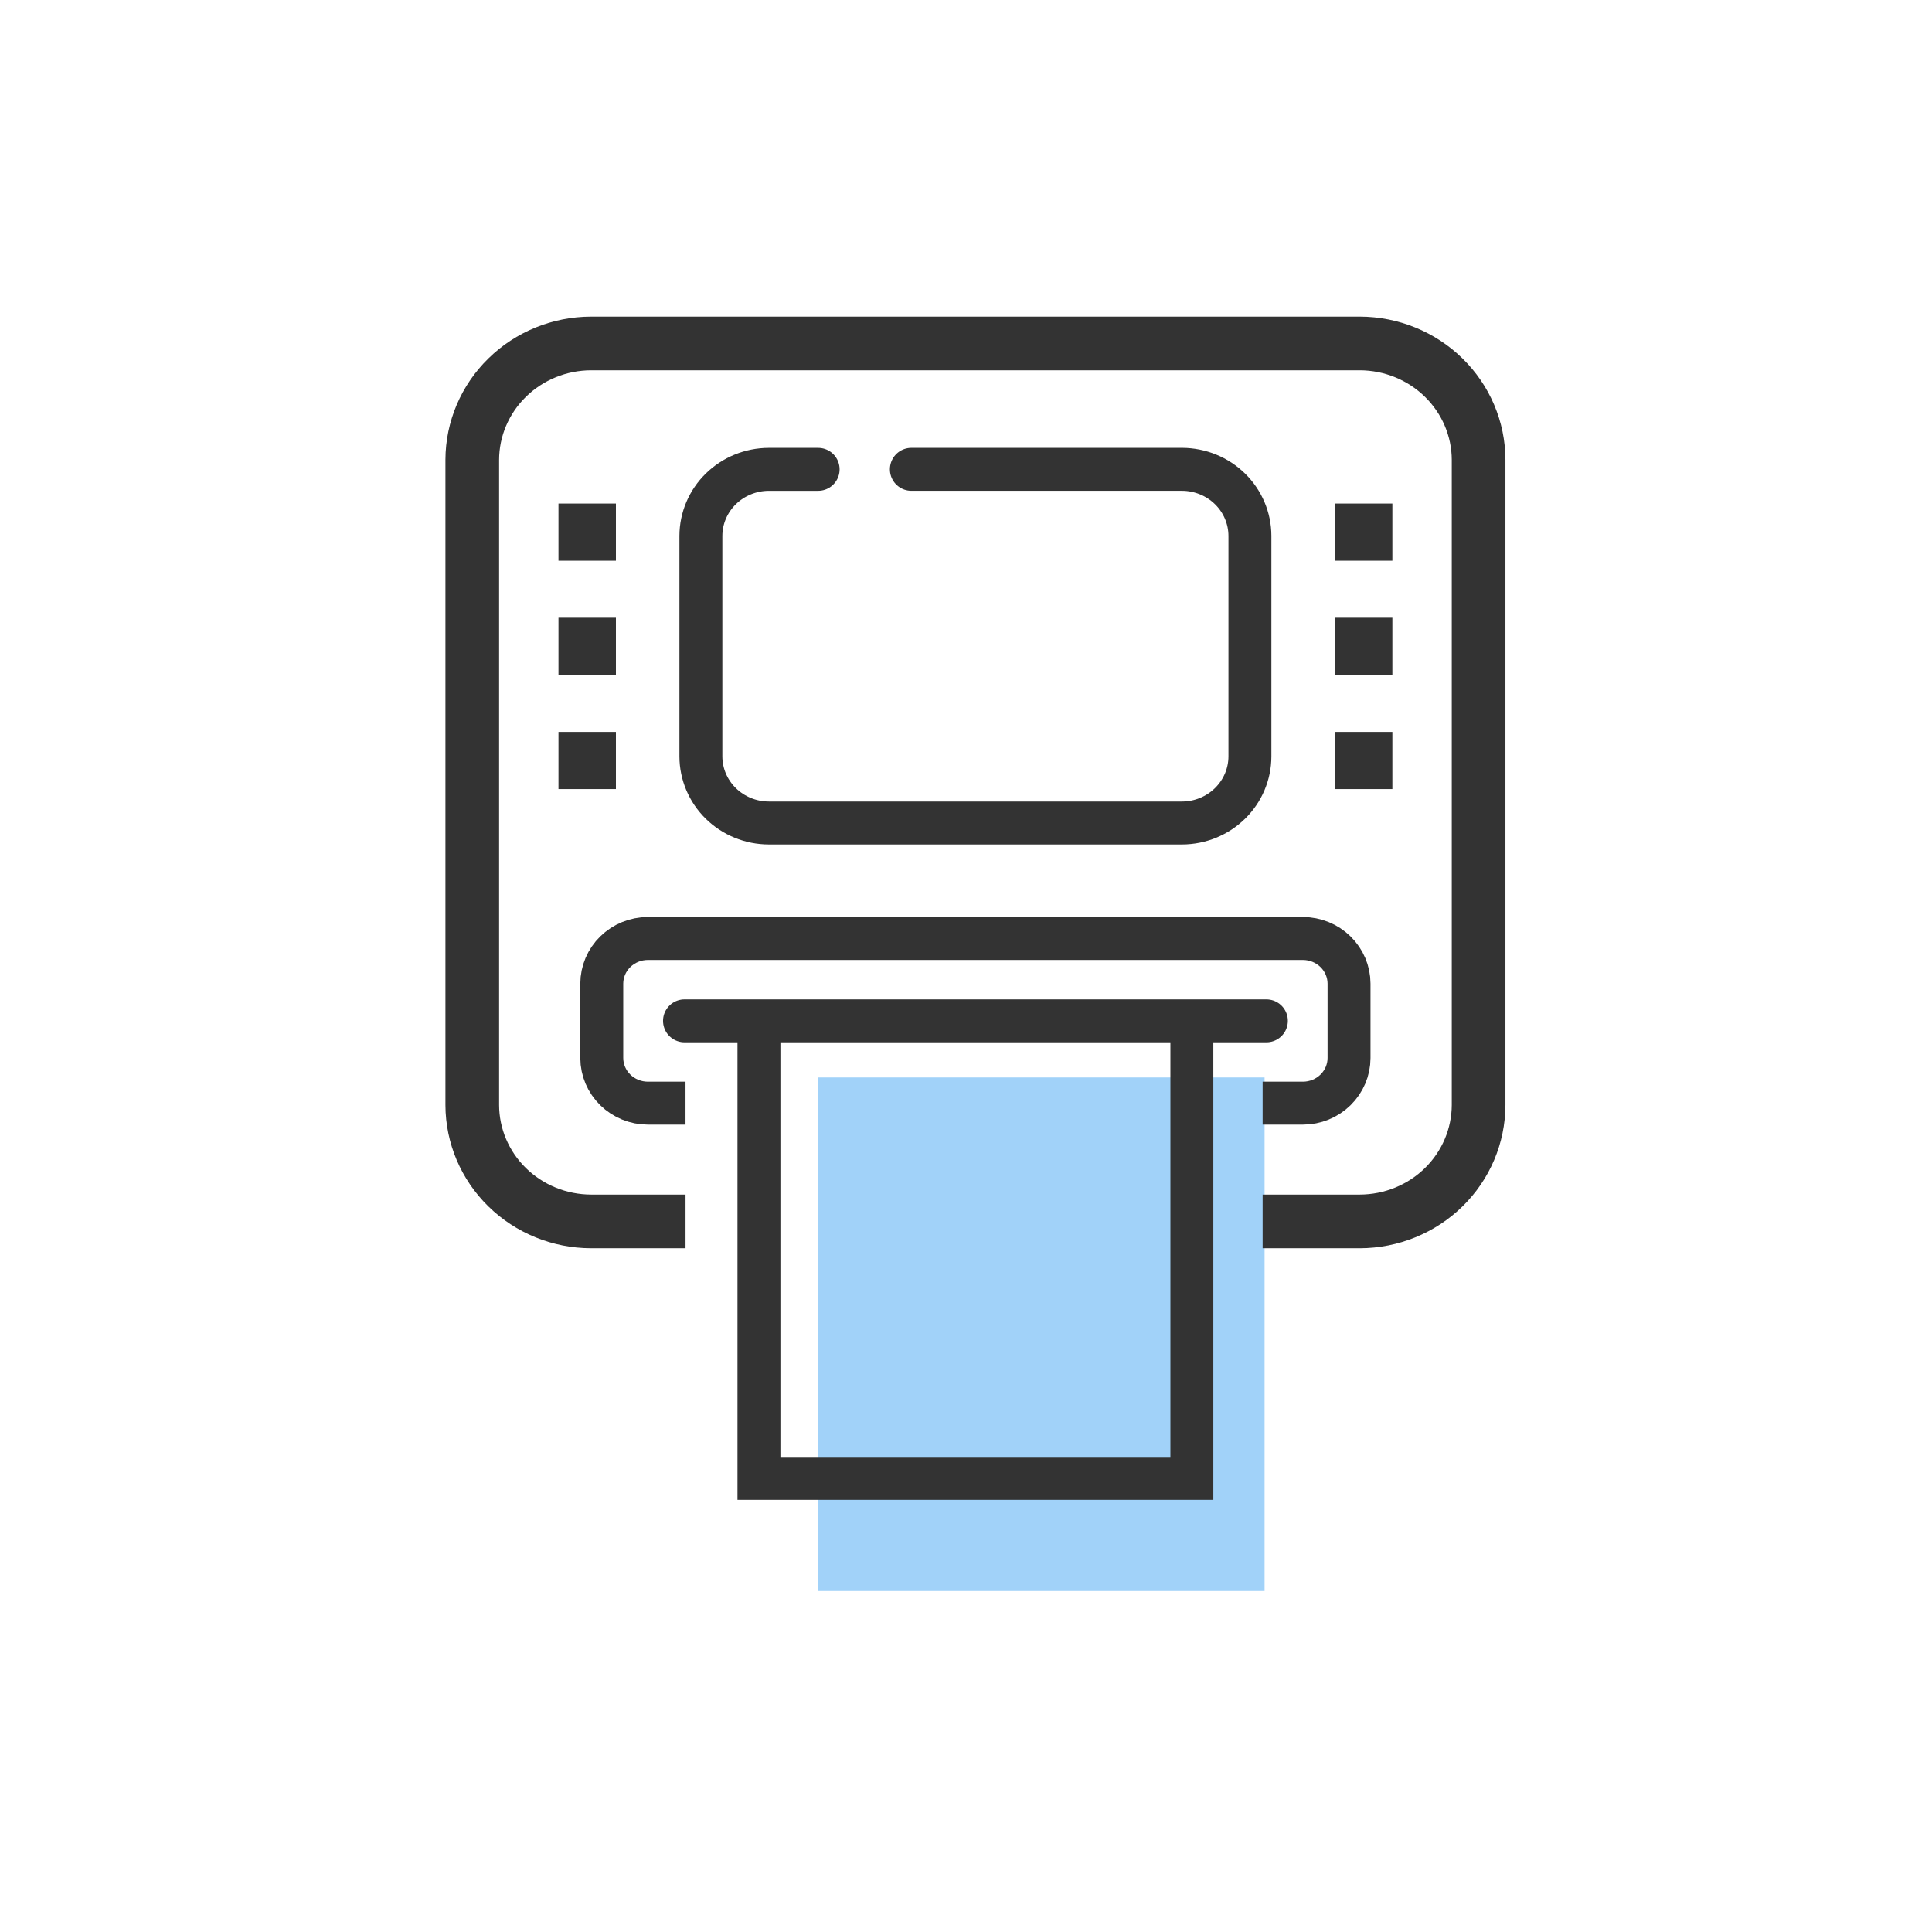 <svg width="90" height="90" viewBox="0 0 90 90" fill="none" xmlns="http://www.w3.org/2000/svg">
<path d="M38.1 50.192V74.116H58.909V50.192H38.1Z" fill="#A1D2F9"/>
<path d="M55.522 48.014V68.87H35.355V48.014" stroke="#333333" stroke-width="2" stroke-miterlimit="10"/>
<path d="M31.935 56.898H27.532C26.066 56.894 24.662 56.321 23.625 55.306C22.588 54.291 22.004 52.915 22 51.479V21.419C22.004 19.983 22.588 18.607 23.625 17.592C24.662 16.576 26.066 16.004 27.532 16H31.686H63.348C64.813 16.004 66.218 16.576 67.254 17.592C68.291 18.607 68.875 19.983 68.879 21.419V51.479C68.874 52.915 68.29 54.291 67.254 55.306C66.217 56.321 64.813 56.894 63.347 56.898H58.818" stroke="#333333" stroke-width="2.5" stroke-linejoin="round"/>
<path d="M42.455 21.863H55.066C55.903 21.866 56.706 22.193 57.298 22.773C57.891 23.353 58.224 24.14 58.226 24.96V35.241C58.224 36.062 57.89 36.848 57.297 37.428C56.705 38.008 55.902 38.336 55.065 38.338H35.812C34.974 38.336 34.171 38.008 33.579 37.428C32.987 36.848 32.653 36.062 32.65 35.241V24.961C32.653 24.14 32.986 23.354 33.579 22.774C34.171 22.194 34.974 21.866 35.812 21.864H38.112" stroke="#333333" stroke-width="2" stroke-linecap="round" stroke-linejoin="round"/>
<path d="M31.934 51.389H30.178C29.61 51.388 29.065 51.166 28.663 50.772C28.261 50.378 28.035 49.845 28.033 49.288V45.819C28.035 45.263 28.261 44.729 28.663 44.336C29.065 43.942 29.61 43.72 30.178 43.719H60.698C61.266 43.72 61.811 43.942 62.213 44.336C62.615 44.729 62.842 45.263 62.843 45.819V49.288C62.842 49.845 62.615 50.378 62.213 50.772C61.811 51.166 61.267 51.388 60.698 51.389H58.818" stroke="#333333" stroke-width="2" stroke-miterlimit="10"/>
<path d="M31.887 47.555H58.993" stroke="#333333" stroke-width="2" stroke-miterlimit="10" stroke-linecap="round"/>
<path d="M63.862 24.457H63.186V25.12H63.862V24.457Z" fill="#394553" stroke="#333333" stroke-width="2" stroke-miterlimit="10"/>
<path d="M63.862 29.777H63.186V30.44H63.862V29.777Z" fill="#394553" stroke="#333333" stroke-width="2" stroke-miterlimit="10"/>
<path d="M63.862 35.096H63.186V35.758H63.862V35.096Z" fill="#394553" stroke="#333333" stroke-width="2" stroke-miterlimit="10"/>
<path d="M27.692 24.457H27.016V25.12H27.692V24.457Z" fill="#394553" stroke="#333333" stroke-width="2"/>
<path d="M27.692 29.777H27.016V30.44H27.692V29.777Z" fill="#394553" stroke="#333333" stroke-width="2"/>
<path d="M27.692 35.096H27.016V35.758H27.692V35.096Z" fill="#394553" stroke="#333333" stroke-width="2"/>
</svg>
